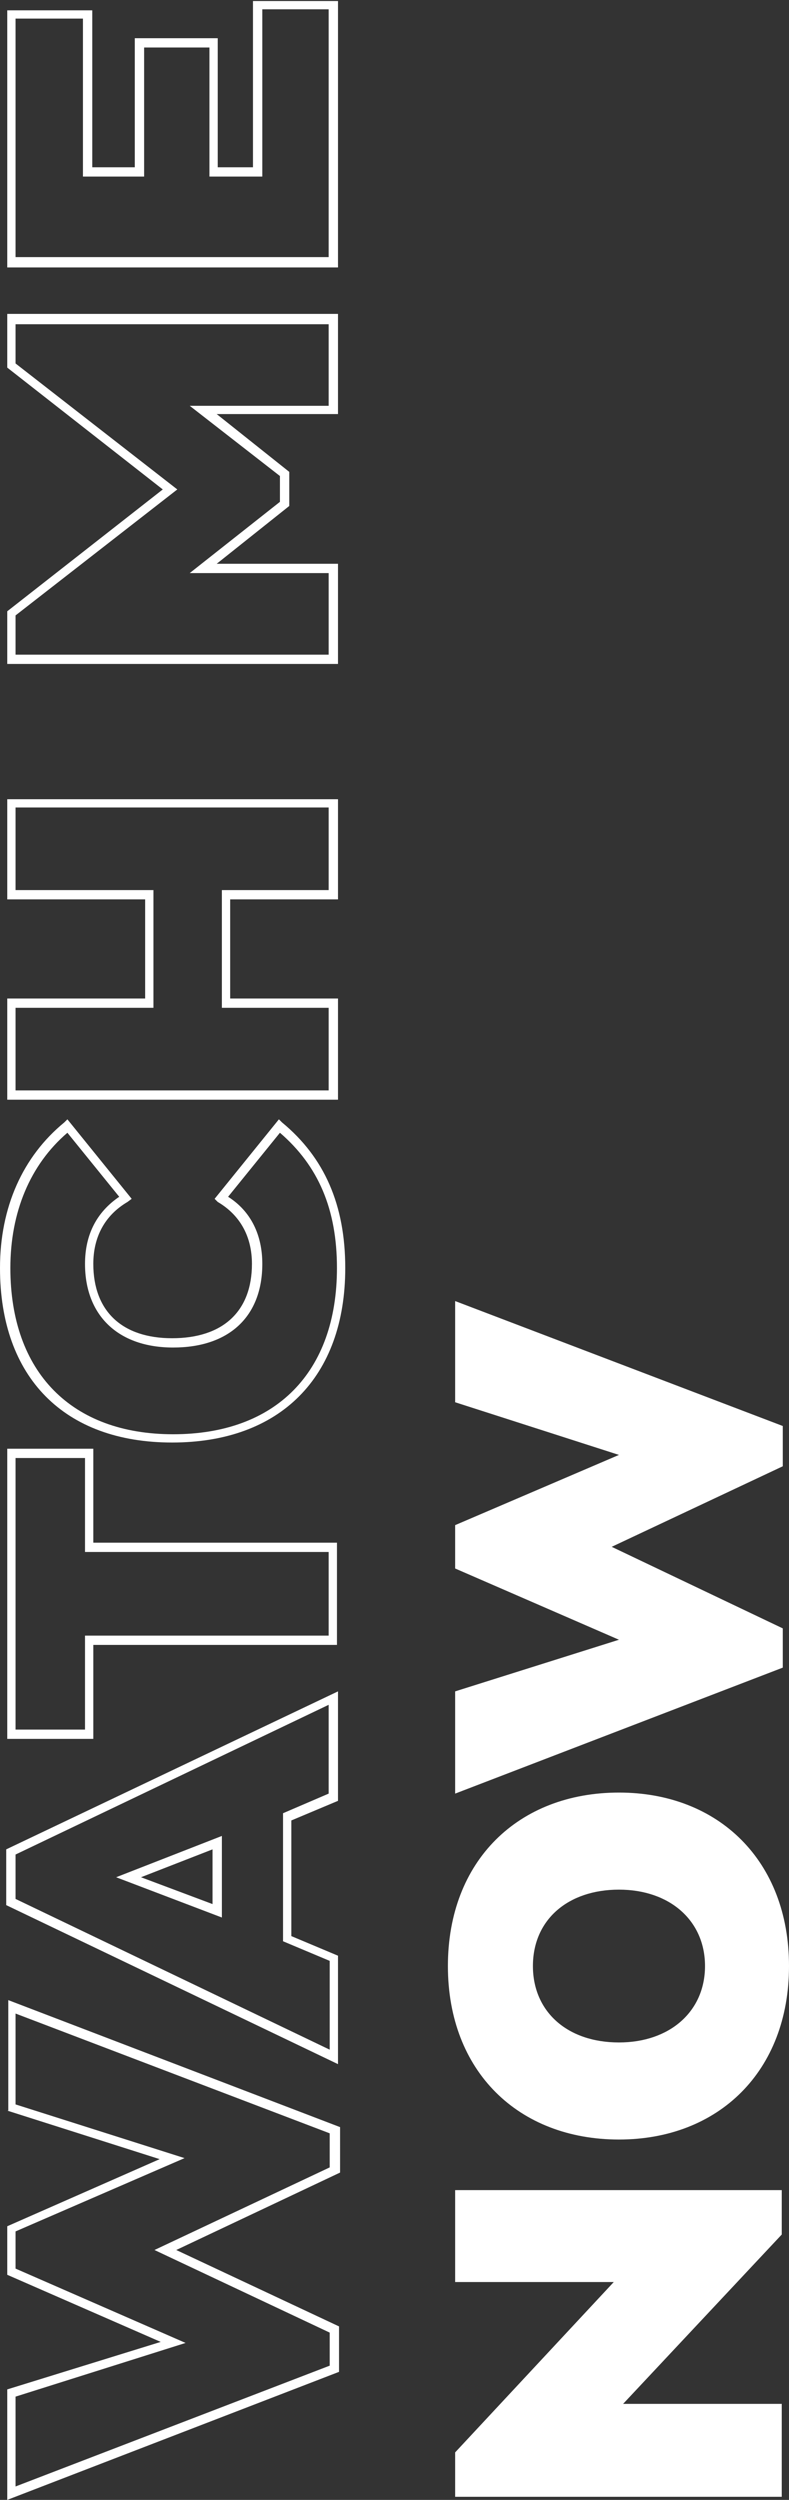 <svg width="72" height="228" viewBox="0 0 72 228" fill="none" xmlns="http://www.w3.org/2000/svg">
<rect x="0" y="0" width="72" height="228" fill="#333333" stroke="none"/>
<g clip-path="url(#clip0)">
<path d="M41.535 199.747L71.338 199.747L71.338 203.797L56.862 219.242L71.338 219.242L71.338 227.717L41.535 227.717L41.535 223.668L56.011 208.129L41.535 208.129L41.535 199.747Z" fill="white"/>
<path d="M41.535 118.662L71.432 130.057L71.432 133.73L55.821 141.076L71.432 148.515L71.432 152.094L41.535 163.584L41.535 154.26L56.483 149.551L41.535 143.053L41.535 139.098L56.483 132.694L41.535 127.891L41.535 118.662Z" fill="white"/>
<path d="M40.873 179.311C40.873 188.917 47.306 195.133 56.484 195.133C65.566 195.133 72 188.917 72 179.311C72 169.705 65.566 163.489 56.484 163.489C47.306 163.489 40.873 169.705 40.873 179.311ZM64.336 179.311C64.336 183.455 61.12 186.28 56.484 186.28C51.753 186.28 48.631 183.455 48.631 179.311C48.631 175.073 51.848 172.342 56.484 172.342C61.12 172.342 64.336 175.167 64.336 179.311Z" fill="white"/>
<path d="M0.662 192.496L14.57 196.922L0.662 203.043L0.662 207.47L14.665 213.591L0.662 217.923L0.662 228L30.938 216.322L30.938 212.178L16.084 205.209L31.033 198.146L31.033 194.002L0.757 182.419L0.757 192.496L0.662 192.496ZM30.087 194.568L30.087 197.675L14.097 205.209L30.087 212.743L30.087 215.757L1.419 226.776L1.419 218.582L16.936 213.685L1.419 206.905L1.419 203.514L16.841 196.828L1.419 191.931L1.419 183.643L30.087 194.568Z" fill="white"/>
<path d="M0.662 158.592L8.515 158.592L8.515 150.022L30.749 150.022L30.749 140.699L8.515 140.699L8.515 132.129L0.662 132.129L0.662 158.592ZM7.758 132.976L7.758 141.546L29.992 141.546L29.992 149.175L7.758 149.175L7.758 157.745L1.419 157.745L1.419 132.976L7.758 132.976Z" fill="white"/>
<path d="M0.662 82.027L13.246 82.027L13.246 91.068L0.662 91.068L0.662 100.297L30.844 100.297L30.844 91.068L21.004 91.068L21.004 82.027L30.844 82.027L30.844 72.892L0.662 72.892L0.662 82.027ZM29.992 73.646L29.992 81.18L20.247 81.18L20.247 91.916L29.992 91.916L29.992 99.45L1.419 99.45L1.419 91.916L14.003 91.916L14.003 81.18L1.419 81.18L1.419 73.646L29.992 73.646Z" fill="white"/>
<path d="M0.662 33.527L14.854 44.639L0.662 55.752L0.662 60.555L30.844 60.555L30.844 51.42L19.774 51.42L26.397 46.146L26.397 43.038L19.774 37.765L30.844 37.765L30.844 28.63L0.662 28.63L0.662 33.527ZM29.992 29.571L29.992 37.011L17.314 37.011L25.545 43.415L25.545 45.77L17.314 52.268L29.992 52.268L29.992 59.708L1.419 59.708L1.419 56.129L16.179 44.639L1.419 33.15L1.419 29.571L29.992 29.571Z" fill="white"/>
<path d="M22.991 15.257L19.869 15.257L19.869 3.485L12.3 3.485L12.3 15.257L8.42 15.257L8.42 0.942L0.662 0.942L0.662 24.392L30.844 24.392L30.844 0.094L23.085 0.094L23.085 15.257L22.991 15.257ZM29.992 0.848L29.992 23.45L1.419 23.45L1.419 1.695L7.569 1.695L7.569 16.104L13.151 16.104L13.151 4.332L19.112 4.332L19.112 16.104L23.937 16.104L23.937 0.848L29.992 0.848Z" fill="white"/>
<path d="M0.568 168.669L0.568 173.755L30.844 188.258L30.844 178.369L26.586 176.58L26.586 166.032L30.844 164.243L30.844 154.26L0.568 168.669ZM25.829 165.373L25.829 177.051L30.087 178.84L30.087 186.939L1.419 173.19L1.419 169.14L29.992 155.485L29.992 163.584L25.829 165.373Z" fill="white"/>
<path d="M10.597 171.212L20.247 174.885L20.247 167.445L10.597 171.212ZM12.867 171.212L19.395 168.669L19.395 173.66L12.867 171.212Z" fill="white"/>
<path d="M19.869 109.621C21.95 110.845 22.991 112.823 22.991 115.271C22.991 119.603 20.342 122.052 15.706 122.052C11.164 122.052 8.515 119.603 8.515 115.271C8.515 112.823 9.556 110.845 11.637 109.621L12.016 109.338L6.15 102.087L5.866 102.369C2.081 105.477 -9.38576e-07 110.092 -6.95699e-07 115.648C-2.59343e-07 125.631 5.866 131.564 15.706 131.564C25.545 131.564 31.506 125.631 31.506 115.648C31.506 109.903 29.614 105.571 25.735 102.369L25.451 102.087L19.585 109.338L19.869 109.621ZM25.545 103.311C29.046 106.325 30.749 110.28 30.749 115.648C30.749 125.16 25.167 130.81 15.8 130.81C6.528 130.81 0.946 125.16 0.946 115.648C0.946 110.563 2.744 106.23 6.15 103.311L10.88 109.15C8.799 110.563 7.758 112.634 7.758 115.271C7.758 119.98 10.786 122.9 15.8 122.9C20.909 122.9 23.937 120.074 23.937 115.271C23.937 112.634 22.896 110.468 20.815 109.15L25.545 103.311Z" fill="white"/>
</g>
<defs>
<clipPath id="clip0">
<rect width="228" height="72" fill="white" transform="translate(0 228) rotate(-90)"/>
</clipPath>
</defs>
</svg>
